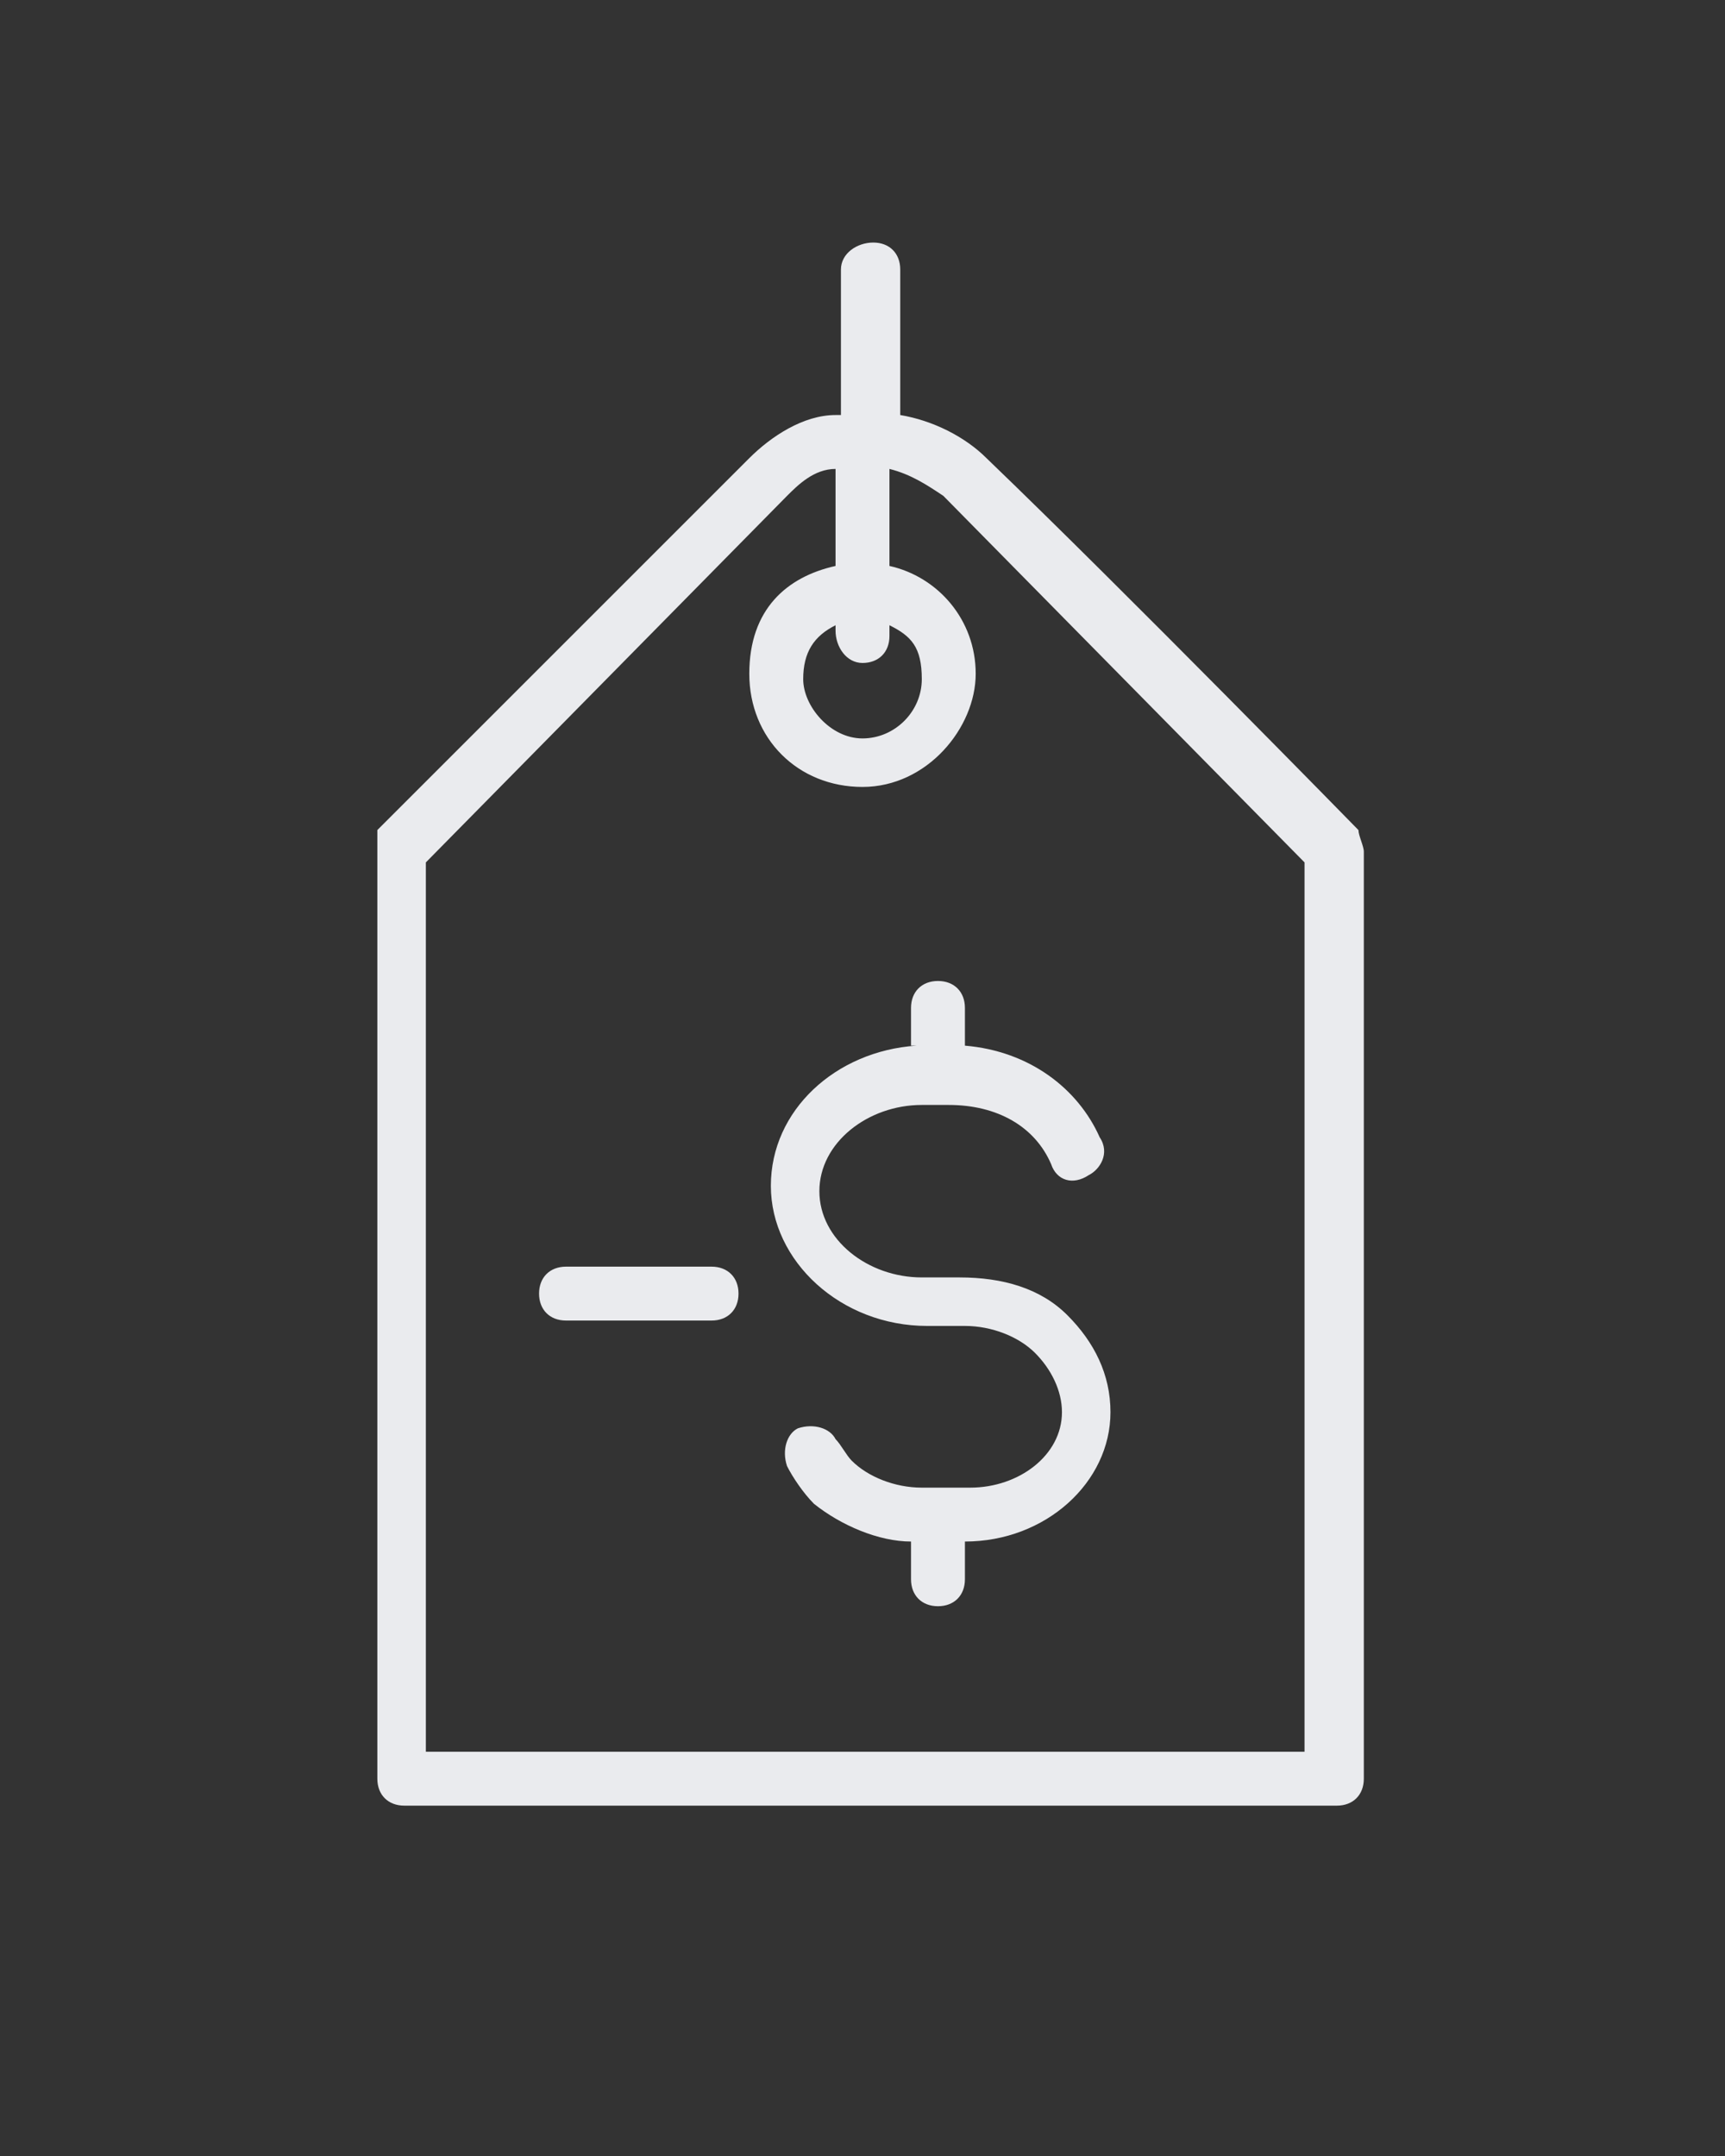 <?xml version="1.0" encoding="UTF-8"?>
<svg xmlns="http://www.w3.org/2000/svg" version="1.1" xmlns:serif="http://www.serif.com/" viewBox="0 0 32 40">
  <rect x="0" y="0" width="32" height="40" fill="#333333" stroke="none"/>
  <defs>
    <style>
      .cls-1 {
        fill: #eaebee;
        fill-rule: evenodd;
      }
    </style>
  </defs>
  <!-- Generator: Adobe Illustrator 28.6.0, SVG Export Plug-In . SVG Version: 1.2.0 Build 709)  -->
  <g>
    <g id="Calque_1">
      <path class="cls-1" d="M15.5,7.7c-.6,0-1.2.4-1.6.8l-6.9,6.9c0,.1,0,.2,0,.4v17.2c0,.3.2.5.5.5h17.3c.3,0,.5-.2.5-.5V15.8c0-.1-.1-.3-.1-.4,0,0-4.3-4.4-6.9-6.9-.4-.4-1-.7-1.6-.8v-2.7c0-.3-.2-.5-.5-.5s-.6.2-.6.5v2.7ZM16.5,8.7v1.8c.9.2,1.6,1,1.6,2s-.9,2.1-2.1,2.1-2.1-.9-2.1-2.1.7-1.8,1.6-2v-1.8c-.4,0-.7.3-.9.5l-6.7,6.8v16.5h16.3v-16.5l-6.7-6.8c-.3-.2-.6-.4-1-.5ZM17,19.4c-1.5.1-2.7,1.2-2.7,2.6h0c0,1.4,1.3,2.6,2.9,2.6h.7c.5,0,1,.2,1.3.5s.5.7.5,1.1h0c0,.8-.8,1.4-1.7,1.4h-.9c-.5,0-1-.2-1.3-.5-.1-.1-.2-.3-.3-.4-.1-.2-.4-.3-.7-.2-.2.1-.3.4-.2.7.1.2.3.5.5.7.5.4,1.2.7,1.8.7v.7c0,.3.2.5.5.5s.5-.2.5-.5v-.7h0c1.5,0,2.7-1.1,2.7-2.4h0c0-.7-.3-1.3-.8-1.8s-1.2-.7-2-.7h-.7c-1,0-1.9-.7-1.9-1.6h0c0-.9.9-1.6,1.9-1.6h.5c.9,0,1.6.4,1.9,1.1.1.3.4.4.7.2.2-.1.4-.4.2-.7-.4-.9-1.3-1.6-2.5-1.7v-.7c0-.3-.2-.5-.5-.5s-.5.2-.5.5v.7h0ZM13.2,23.5h-2.7c-.3,0-.5.2-.5.5s.2.5.5.5h2.7c.3,0,.5-.2.5-.5s-.2-.5-.5-.5ZM15.5,11.6c-.4.2-.6.5-.6,1s.5,1.1,1.1,1.1,1.1-.5,1.1-1.1-.2-.8-.6-1v.2c0,.3-.2.5-.5.5s-.5-.3-.5-.6h0Z"/>
    </g>
  </g>
</svg>